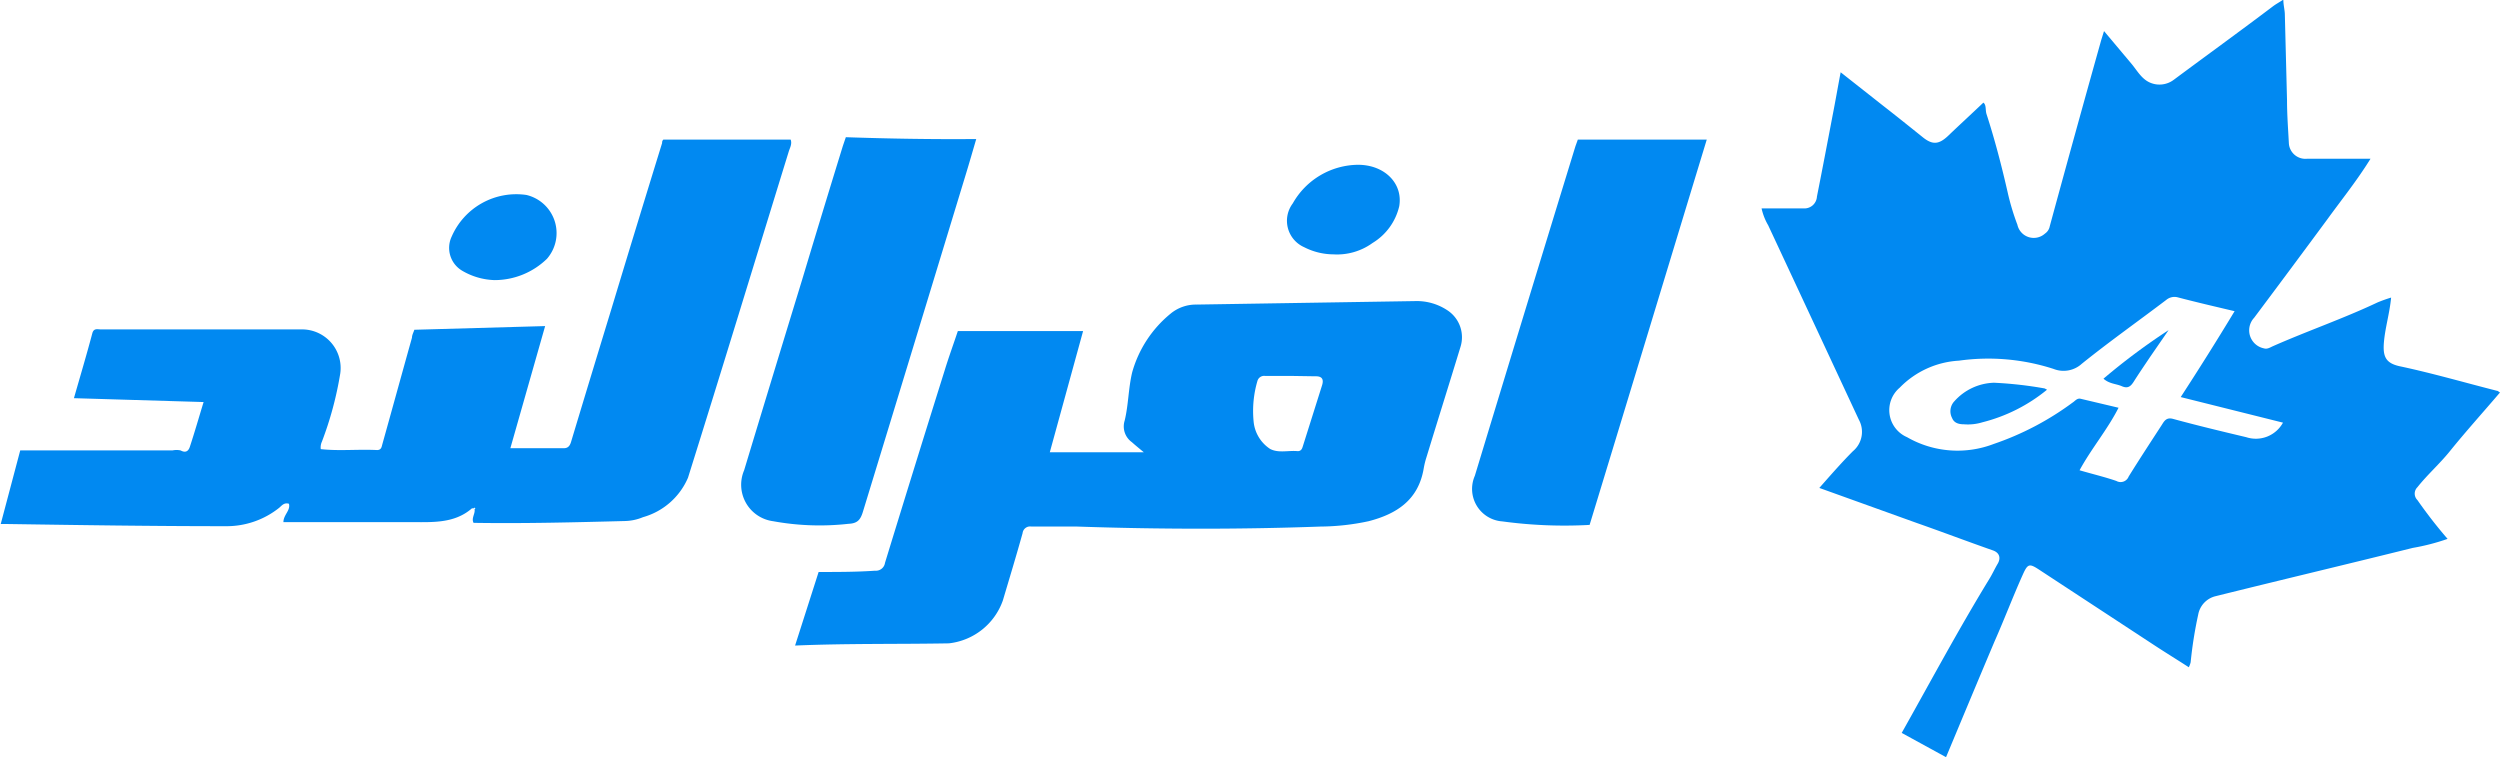 <svg id="Layer_1" data-name="Layer 1" xmlns="http://www.w3.org/2000/svg" viewBox="0 0 135.93 41.16"><defs><style>.cls-1{fill:#0189f1;}</style></defs><path class="cls-1" d="M7228.21,7190.74c.76,0,1.52,0,2.27,0a.68.68,0,0,0,.74-.64c.29-1.46.57-2.93.85-4.4.15-.76.28-1.52.44-2.36l2.31,1.82c.72.56,1.43,1.13,2.14,1.7.55.45.9.41,1.42-.09s1.25-1.17,1.89-1.78c.17.13.1.4.17.62.46,1.42.83,2.85,1.16,4.3a13.08,13.08,0,0,0,.52,1.72.91.91,0,0,0,1.5.48.62.62,0,0,0,.26-.4q1.38-5.07,2.8-10.13l.15-.48,1.52,1.81c.3.37.54.81,1,1a1.29,1.29,0,0,0,1.27-.16c1.79-1.33,3.6-2.64,5.4-4,.16-.12.33-.21.56-.36,0,.29.07.53.08.77l.12,4.71c0,.78.06,1.56.1,2.33a.9.9,0,0,0,1,.84l3.09,0h.35c-.73,1.18-1.56,2.21-2.33,3.27q-2,2.71-4,5.38a1,1,0,0,0,.53,1.66c.19.06.34-.05.5-.12,1.88-.83,3.83-1.5,5.69-2.38a7.63,7.63,0,0,1,.73-.26c-.08.85-.32,1.62-.39,2.41s.09,1.15.84,1.32c1.79.38,3.54.89,5.31,1.34.05,0,.08.05.16.09-.92,1.08-1.86,2.12-2.74,3.21-.55.68-1.21,1.26-1.75,1.94a.49.49,0,0,0,0,.7,25.61,25.61,0,0,0,1.64,2.11,11.71,11.71,0,0,1-1.89.49c-3.58.89-7.16,1.74-10.74,2.63a1.26,1.26,0,0,0-.93,1,22.51,22.51,0,0,0-.41,2.59,1.34,1.34,0,0,1-.1.27c-.68-.44-1.35-.85-2-1.28l-6.1-4c-.56-.37-.65-.37-.92.23-.54,1.2-1,2.42-1.54,3.64-.88,2.08-1.75,4.17-2.64,6.3l-2.41-1.32c1.59-2.83,3.1-5.65,4.77-8.38.16-.26.29-.55.45-.82s.14-.59-.28-.73c-1.37-.48-2.74-1-4.11-1.48l-5.31-1.91c.62-.7,1.21-1.38,1.83-2a1.37,1.37,0,0,0,.32-1.71q-2.46-5.28-4.93-10.57A3.14,3.14,0,0,1,7228.21,7190.74Zm25.72,5.59c-1.1-.26-2.09-.49-3.08-.75a.7.7,0,0,0-.64.14c-1.53,1.16-3.1,2.27-4.59,3.47a1.47,1.47,0,0,1-1.53.28,11.52,11.52,0,0,0-5.15-.45,4.88,4.88,0,0,0-3.22,1.47,1.6,1.6,0,0,0,.4,2.69,5.5,5.5,0,0,0,4.71.37,15.72,15.72,0,0,0,4.29-2.25c.13-.08.24-.25.43-.21l2.07.49c-.61,1.2-1.48,2.22-2.12,3.4.72.21,1.36.36,2,.58a.47.47,0,0,0,.67-.24c.59-.95,1.2-1.88,1.81-2.82.13-.21.25-.4.58-.32,1.32.36,2.65.68,4,1a1.68,1.68,0,0,0,2-.79L7251,7201C7252,7199.46,7252.92,7198,7253.93,7196.33Z" transform="translate(-7132.43 -7179.41)"/><path class="cls-1" d="M7158.18,7207.05s-.08,0-.09,0c-1,.87-2.26.74-3.45.75-2.26,0-4.51,0-6.8,0,0-.4.4-.64.3-1-.26-.08-.39.1-.53.22a4.58,4.58,0,0,1-2.9,1c-4,0-8-.06-12-.12l-.24,0,1.06-4h8.28a1.06,1.06,0,0,1,.44,0c.31.17.45,0,.52-.25.25-.76.47-1.53.73-2.38l-7.05-.21c.34-1.19.69-2.36,1-3.53.08-.29.28-.21.46-.21h10.95a2.1,2.1,0,0,1,2.07,2.4,18.87,18.87,0,0,1-1,3.71.75.75,0,0,0-.06.4c1,.11,2,0,3.06.05.24,0,.25-.18.29-.32.54-1.93,1.07-3.86,1.61-5.79,0-.14.08-.28.13-.43l7.11-.2-1.89,6.64h2.91c.27,0,.35-.19.41-.41.72-2.39,1.45-4.79,2.18-7.18q1.36-4.5,2.75-9c0-.06,0-.12.07-.19h6.92c.09.25-.05.46-.11.67-1.82,5.9-3.62,11.81-5.47,17.71a3.77,3.77,0,0,1-2.45,2.15,2.7,2.7,0,0,1-1,.21c-2.7.07-5.4.14-8.1.1l-.11,0c-.14-.26.11-.51.05-.76,0,0,.1,0,0-.07Z" transform="translate(-7132.43 -7179.41)"/><path class="cls-1" d="M7189.51,7204h5.11c-.25-.21-.45-.37-.65-.55a1.05,1.05,0,0,1-.39-1.17c.21-.86.2-1.76.41-2.63a6.32,6.32,0,0,1,2.08-3.18,2.16,2.16,0,0,1,1.42-.5l11.94-.19a3,3,0,0,1,1.68.49,1.75,1.75,0,0,1,.73,2c-.61,2-1.24,4-1.85,6a4.52,4.52,0,0,0-.15.61c-.29,1.73-1.49,2.48-3,2.87a12.8,12.8,0,0,1-2.61.29c-4.41.16-8.82.15-13.23,0-.83,0-1.66,0-2.49,0a.41.41,0,0,0-.48.36c-.34,1.22-.71,2.44-1.07,3.65a3.52,3.52,0,0,1-2.94,2.34c-2.75.05-5.51,0-8.36.12l1.28-4c1.05,0,2.06,0,3.07-.07a.5.5,0,0,0,.54-.43q1.6-5.22,3.24-10.45c.22-.72.48-1.43.72-2.15h6.81Zm13.15-4.15v0c-.48,0-1,0-1.44,0a.38.38,0,0,0-.42.27,5.8,5.8,0,0,0-.21,2.19,2,2,0,0,0,.9,1.51c.46.24,1,.07,1.5.12.17,0,.23-.11.27-.24l1.05-3.33c.11-.34,0-.51-.36-.5Z" transform="translate(-7132.43 -7179.41)"/><path class="cls-1" d="M7178.42,7186.87c2.36.08,4.69.12,7.09.1-.2.68-.38,1.31-.57,1.93q-2.79,9.17-5.59,18.33c-.13.43-.29.64-.78.66a14.08,14.08,0,0,1-4.1-.14,2,2,0,0,1-1.58-2.77q1.57-5.19,3.16-10.38,1.09-3.63,2.21-7.26Z" transform="translate(-7132.43 -7179.41)"/><path class="cls-1" d="M7225.23,7187c-2.13,7-4.25,14-6.37,20.95a25,25,0,0,1-4.74-.19,1.77,1.77,0,0,1-1.5-2.48q2.73-9,5.47-17.92l.13-.36Z" transform="translate(-7132.43 -7179.41)"/><path class="cls-1" d="M7204.93,7193.24a3.53,3.53,0,0,1-1.59-.39,1.57,1.57,0,0,1-.62-2.38,4.12,4.12,0,0,1,3.55-2.1c1.43,0,2.45,1,2.24,2.25a3.18,3.18,0,0,1-1.45,2A3.29,3.29,0,0,1,7204.93,7193.24Z" transform="translate(-7132.43 -7179.41)"/><path class="cls-1" d="M7159.33,7194.64a3.68,3.68,0,0,1-1.77-.51,1.44,1.44,0,0,1-.57-1.86,3.83,3.83,0,0,1,4.06-2.26,2.13,2.13,0,0,1,1.12,3.47A4.09,4.09,0,0,1,7159.33,7194.64Z" transform="translate(-7132.43 -7179.41)"/><path class="cls-1" d="M7243.73,7200.6a9,9,0,0,1-3.51,1.77,2.69,2.69,0,0,1-1,.11c-.27,0-.54-.06-.65-.34a.79.79,0,0,1,.13-.92,3,3,0,0,1,2.15-1,21.23,21.23,0,0,1,2.75.31S7243.7,7200.58,7243.73,7200.6Z" transform="translate(-7132.43 -7179.41)"/><path class="cls-1" d="M7246.8,7200a35,35,0,0,1,3.54-2.64l-1,1.45c-.3.45-.61.9-.9,1.36-.16.25-.32.38-.64.24S7247.13,7200.29,7246.8,7200Z" transform="translate(-7132.43 -7179.41)"/></svg>